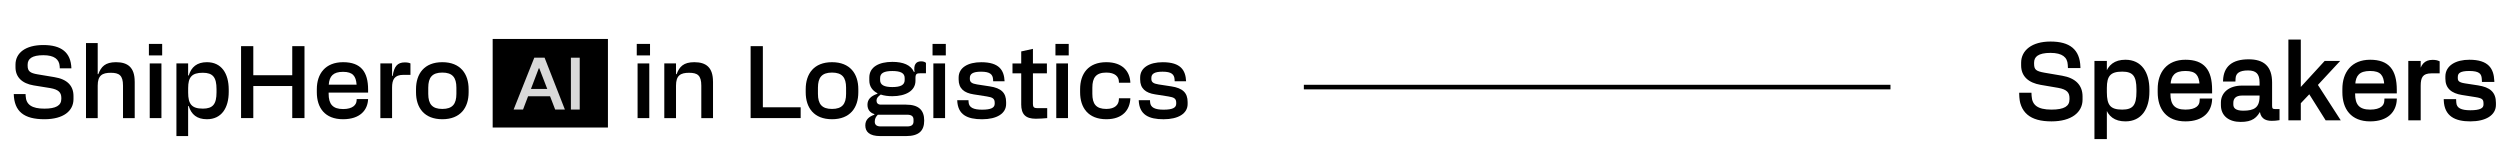 <svg width="1091" height="66" viewBox="0 0 1091 66" fill="none" xmlns="http://www.w3.org/2000/svg">
<path d="M825 37H569V39H825V37Z" fill="black"/>
<path d="M265.3 17H215V55.65H265.3V17Z" fill="black"/>
<path d="M21.96 38.442L14.7 37.272C9.59 36.422 6.76 33.642 6.76 29.332V28.212C6.76 23.102 11.11 19.652 18.92 19.652C26.73 19.652 30.94 22.832 31.16 29.832H26.09L26.05 28.982C25.87 25.842 23.63 24.092 18.92 24.092C13.94 24.092 12.06 25.662 12.06 28.222V28.672C12.06 31.142 13.23 31.902 16.41 32.442L23.68 33.652C29.38 34.552 32.07 37.462 32.07 41.902V43.242C32.07 48.402 27.72 52.032 19.38 52.032C10.44 52.032 6.22 48.622 6 41.042H11.16L11.2 41.892C11.38 45.702 13.93 47.412 19.36 47.412C24.38 47.412 26.76 46.072 26.76 43.152V42.702C26.76 40.322 25.5 39.072 21.96 38.442Z" fill="black"/>
<path d="M58.79 35.621V51.541H53.68V37.371C53.68 32.881 52.02 31.761 48.34 31.761C44.66 31.761 42.64 32.881 42.64 37.371V51.541H37.53V18.801H42.64V32.341H42.91C44.12 29.111 45.91 27.141 50.62 27.141C55.78 27.141 58.78 29.431 58.78 35.621H58.79Z" fill="black"/>
<path d="M64.98 19.162H70.77V24.182H64.98V19.162ZM65.34 27.682H70.45V51.542H65.34V27.682Z" fill="black"/>
<path d="M99.82 39.111V40.101C99.82 47.141 96.64 52.031 90.31 52.031C85.96 52.031 83.49 49.971 82.37 46.291H82.1V59.381H76.99V27.681H82.1V32.931H82.37C83.49 29.251 85.96 27.141 90.31 27.141C96.63 27.141 99.82 32.031 99.82 39.111ZM88.48 47.411C92.92 47.411 94.49 45.441 94.49 40.281V38.931C94.49 33.731 92.92 31.751 88.48 31.751C83.68 31.751 82.11 33.721 82.11 38.431V40.401C82.11 45.421 83.68 47.401 88.48 47.401V47.411Z" fill="black"/>
<path d="M127.54 20.141H132.88V51.531H127.54V37.541H110.54V51.531H105.2V20.141H110.54V32.831H127.54V20.141Z" fill="black"/>
<path d="M138.26 40.281V38.931C138.26 32.201 141.98 27.141 149.74 27.141C157.5 27.141 160.64 31.361 160.64 39.071V40.411H143.42V40.951C143.42 45.391 145.17 47.591 149.74 47.591C153.96 47.591 155.53 45.711 155.62 43.911L155.66 43.241H160.64C160.46 47.991 157.19 52.031 149.7 52.031C141.76 52.031 138.26 47.011 138.26 40.281ZM155.62 36.961C155.35 33.191 153.96 31.351 149.7 31.351C145.44 31.351 143.74 33.191 143.47 36.961H155.62Z" fill="black"/>
<path d="M179.12 27.68V32.66H176.12C172.13 32.66 171.1 34.681 171.1 38.27V51.541H165.99V27.68H171.1V33.111H171.37C172 28.98 173.43 27.23 176.66 27.23C177.96 27.23 178.63 27.451 179.13 27.68H179.12Z" fill="black"/>
<path d="M204.51 38.931V40.281C204.51 47.011 200.92 52.031 193.03 52.031C185.14 52.031 181.55 47.011 181.55 40.281V38.931C181.55 32.201 185.14 27.141 193.03 27.141C200.92 27.141 204.51 32.211 204.51 38.931ZM193.03 47.541C197.42 47.541 199.17 45.431 199.17 40.951V38.261C199.17 33.781 197.42 31.671 193.03 31.671C188.64 31.671 186.89 33.781 186.89 38.261V40.951C186.89 45.441 188.64 47.541 193.03 47.541Z" fill="black"/>
<path d="M277.88 19.162H283.67V24.182H277.88V19.162ZM278.24 27.682H283.35V51.542H278.24V27.682Z" fill="black"/>
<path d="M311.16 35.621V51.541H306.05V37.371C306.05 32.881 304.39 31.761 300.71 31.761C297.03 31.761 295.01 32.881 295.01 37.371V51.541H289.9V27.681H295.01V32.341H295.28C296.49 29.111 298.28 27.141 302.99 27.141C308.15 27.141 311.15 29.431 311.15 35.621H311.16Z" fill="black"/>
<path d="M327.57 20.141H332.91V46.821H349.41V51.531H327.57V20.141Z" fill="black"/>
<path d="M374.57 38.931V40.281C374.57 47.011 370.98 52.031 363.09 52.031C355.2 52.031 351.61 47.011 351.61 40.281V38.931C351.61 32.201 355.2 27.141 363.09 27.141C370.98 27.141 374.57 32.211 374.57 38.931ZM363.09 47.541C367.49 47.541 369.23 45.431 369.23 40.951V38.261C369.23 33.781 367.48 31.671 363.09 31.671C358.7 31.671 356.95 33.781 356.95 38.261V40.951C356.95 45.441 358.7 47.541 363.09 47.541Z" fill="black"/>
<path d="M389.42 41.981C387.54 41.981 385.83 41.761 384.35 41.261C383.14 42.202 382.51 42.782 382.51 43.911C382.51 44.901 383.09 45.661 384.39 45.661H395.38C400.94 45.661 403.32 48.081 403.32 52.611C403.32 57.142 400.94 59.382 395.38 59.382H384.12C379.37 59.382 377.62 57.452 377.62 54.721C377.62 52.252 379.19 50.911 381.57 50.062V49.791C379.69 49.212 378.56 47.822 378.56 45.712C378.56 43.471 379.91 41.941 382.91 40.911V40.691C380.76 39.572 379.37 37.731 379.37 35.172V33.822C379.37 29.252 383.54 27.002 389.42 27.002C394.13 27.002 397.49 28.341 398.84 31.392H399.11C398.62 28.392 399.65 26.771 401.94 26.771C403.06 26.771 403.64 27.041 404.09 27.442V31.971H401.71C400.05 31.971 399.51 32.191 399.51 34.081V35.252C399.51 39.651 395.21 41.981 389.42 41.981ZM384.35 55.172H395.92C397.89 55.172 398.66 54.361 398.66 53.022V52.212C398.66 50.861 397.9 50.062 395.92 50.062H383.09C382.19 50.962 381.75 51.812 381.75 53.111C381.75 54.411 382.51 55.172 384.35 55.172ZM389.42 37.992C393.01 37.992 394.8 37.092 394.8 34.941V34.041C394.8 31.892 393.01 30.991 389.42 30.991C385.83 30.991 384.08 31.892 384.08 34.041V34.941C384.08 37.092 385.87 37.992 389.42 37.992Z" fill="black"/>
<path d="M406.96 19.162H412.75V24.182H406.96V19.162ZM407.32 27.682H412.43V51.542H407.32V27.682Z" fill="black"/>
<path d="M417.72 43.732H422.65L422.69 44.542C422.82 47.012 424.98 47.862 428.57 47.862C432.43 47.862 434.09 47.052 434.09 45.262V44.862C434.09 43.022 433.19 42.482 430.64 42.082L424.9 41.182C420.69 40.552 418.35 38.582 418.35 34.682V33.832C418.35 29.522 422.39 27.152 428.22 27.152C436.11 27.152 438.18 30.692 438.4 35.452H433.42L433.38 34.692C433.25 32.452 432.04 31.282 428.13 31.282C424.5 31.282 423.24 32.272 423.24 34.022V34.422C423.24 35.812 424.05 36.482 426.38 36.842L431.94 37.692C436.96 38.452 439.07 40.522 439.07 44.552V45.402C439.07 49.532 435.03 52.042 428.58 52.042C422.13 52.042 417.95 50.112 417.73 43.742L417.72 43.732Z" fill="black"/>
<path d="M445.66 45.442V31.992H441.85V27.692H445.66V22.442L450.77 21.322V27.692H456.87V31.992H450.77V45.402C450.77 46.702 451.26 47.192 452.56 47.192H457V51.542C455.48 51.672 453.77 51.812 452.02 51.812C447.58 51.812 445.65 49.932 445.65 45.442H445.66Z" fill="black"/>
<path d="M460.6 19.162H466.39V24.182H460.6V19.162ZM460.96 27.682H466.07V51.542H460.96V27.682Z" fill="black"/>
<path d="M488.31 42.881H493.29C493.11 47.951 489.93 52.031 482.8 52.031C474.91 52.031 471.36 47.011 471.36 40.281V38.931C471.36 32.201 474.9 27.141 482.8 27.141C489.93 27.141 493.11 31.221 493.29 36.111H488.31L488.27 35.441C488.18 33.511 486.66 31.671 482.8 31.671C478.32 31.671 476.7 33.871 476.7 38.261V40.951C476.7 45.351 478.31 47.541 482.8 47.541C486.66 47.541 488.18 45.611 488.27 43.501L488.31 42.871V42.881Z" fill="black"/>
<path d="M496.93 43.732H501.86L501.9 44.542C502.03 47.012 504.19 47.862 507.78 47.862C511.64 47.862 513.3 47.052 513.3 45.262V44.862C513.3 43.022 512.4 42.482 509.85 42.082L504.11 41.182C499.9 40.552 497.56 38.582 497.56 34.682V33.832C497.56 29.522 501.6 27.152 507.43 27.152C515.32 27.152 517.39 30.692 517.61 35.452H512.63L512.59 34.692C512.46 32.452 511.24 31.282 507.34 31.282C503.71 31.282 502.45 32.272 502.45 34.022V34.422C502.45 35.812 503.26 36.482 505.59 36.842L511.15 37.692C516.17 38.452 518.28 40.522 518.28 44.552V45.402C518.28 49.532 514.24 52.042 507.79 52.042C501.34 52.042 497.16 50.112 496.94 43.742L496.93 43.732Z" fill="black"/>
<path d="M233.16 25.18H237.66L246.52 47.81H242.28L240.05 42.02H230.45L228.25 47.81H224.14L233.16 25.18ZM238.82 38.8L235.33 29.78H235.14L231.71 38.8H238.82Z" fill="#D9D9D9"/>
<path d="M249.14 25.18H252.99V47.81H249.14V25.18Z" fill="#D9D9D9"/>
<mask id="path-24-outside-1_7452_4427" maskUnits="userSpaceOnUse" x="881" y="17" width="209" height="44" fill="black">
<rect fill="white" x="881" y="17" width="209" height="44"/>
<path d="M903.626 42.835C903.626 40.062 902.216 38.558 898.315 37.853L890.607 36.537C885.484 35.644 882.523 33.012 882.523 28.547V27.372C882.523 22.343 886.894 18.63 894.837 18.63C903.062 18.63 907.151 21.92 907.386 29.205H902.921L902.874 28.265C902.686 24.599 900.148 22.578 894.837 22.578C889.291 22.578 887.176 24.411 887.176 27.372V27.842C887.176 30.803 888.398 31.555 892.111 32.213L899.819 33.529C905.506 34.516 908.326 37.477 908.326 42.083V43.493C908.326 48.616 903.861 52.47 895.26 52.47C886.095 52.47 881.818 48.757 881.583 40.955H886.048L886.095 41.895C886.33 46.266 889.103 48.334 895.26 48.334C900.947 48.334 903.626 46.783 903.626 43.305V42.835ZM927.535 26.573C934.209 26.573 937.499 31.743 937.499 39.075V40.015C937.499 47.3 934.209 52.47 927.535 52.47C922.976 52.47 920.391 50.355 919.216 46.595H918.934V60.225H914.516V27.09H918.934V32.495H919.216C920.391 28.735 922.976 26.573 927.535 26.573ZM918.934 40.25C918.934 46.031 920.579 48.334 926.125 48.334C931.201 48.334 932.846 46.031 932.846 40.062V39.028C932.846 33.059 931.201 30.756 926.125 30.756C920.579 30.756 918.934 33.059 918.934 38.37V40.25ZM953.723 52.47C945.686 52.47 942.114 47.3 942.114 40.25V38.84C942.114 31.79 945.921 26.573 953.723 26.573C961.572 26.573 964.862 30.662 964.862 39.216V40.25H946.673V40.955C946.673 45.843 948.647 48.334 953.723 48.334C958.564 48.334 960.303 46.266 960.397 44.198L960.444 43.493H964.862C964.627 48.428 961.29 52.47 953.723 52.47ZM946.72 36.913H960.397C960.115 32.636 958.611 30.474 953.723 30.474C948.835 30.474 946.955 32.636 946.72 36.913ZM991.371 52.235C988.504 52.235 986.624 51.06 986.624 47.488H986.389C984.65 51.107 982.676 52.705 977.835 52.705C972.994 52.705 969.704 50.308 969.704 45.89V44.715C969.704 40.908 972.759 37.853 978.446 37.853H986.577V35.973C986.577 31.884 984.744 30.239 981.031 30.239C977.13 30.239 975.25 31.602 975.109 34.14L975.062 35.08H970.644C970.879 29.44 974.216 26.385 981.313 26.385C987.611 26.385 991.042 29.158 991.042 36.02V46.219C991.042 47.629 991.512 48.099 992.922 48.099H994.285V52C993.392 52.141 992.64 52.235 991.371 52.235ZM974.122 45.608C974.122 47.629 975.626 48.804 978.963 48.804C983.71 48.804 986.577 47.441 986.577 42.13V41.19H978.493C975.297 41.19 974.122 42.835 974.122 44.903V45.608ZM1003.57 44.856V52H999.152V17.69H1003.57V38.934H1003.85L1014.71 27.09H1020.11L1011 36.913V37.148L1020.58 52H1015.18L1007.94 40.485H1007.71L1003.57 44.856ZM1034.32 52.47C1026.28 52.47 1022.71 47.3 1022.71 40.25V38.84C1022.71 31.79 1026.52 26.573 1034.32 26.573C1042.17 26.573 1045.46 30.662 1045.46 39.216V40.25H1027.27V40.955C1027.27 45.843 1029.24 48.334 1034.32 48.334C1039.16 48.334 1040.9 46.266 1040.99 44.198L1041.04 43.493H1045.46C1045.22 48.428 1041.89 52.47 1034.32 52.47ZM1027.32 36.913H1040.99C1040.71 32.636 1039.21 30.474 1034.32 30.474C1029.43 30.474 1027.55 32.636 1027.32 36.913ZM1061.58 26.62C1062.94 26.62 1063.65 26.855 1064.17 27.09V31.508H1061.11C1056.88 31.508 1055.89 33.67 1055.89 37.383V52H1051.48V27.09H1055.89V32.119H1056.18C1056.83 28.547 1058.29 26.62 1061.58 26.62ZM1078.05 52.47C1071.66 52.47 1067.19 50.402 1066.96 43.775H1071.38L1071.42 44.715C1071.56 47.676 1074.1 48.616 1078.05 48.616C1082.37 48.616 1084.3 47.676 1084.3 45.608V45.138C1084.3 42.976 1083.36 42.365 1080.4 41.895L1074.48 40.955C1070.06 40.25 1067.66 38.229 1067.66 34.328V33.388C1067.66 28.97 1071.89 26.573 1077.63 26.573C1085.85 26.573 1087.78 30.333 1088.01 35.268H1083.6L1083.55 34.375C1083.41 31.79 1082.04 30.474 1077.58 30.474C1073.44 30.474 1072.08 31.555 1072.08 33.623V34.093C1072.08 35.691 1072.93 36.443 1075.56 36.866L1081.39 37.759C1086.42 38.558 1088.72 40.532 1088.72 44.856V45.796C1088.72 49.885 1084.63 52.47 1078.05 52.47Z"/>
</mask>
<path d="M903.626 42.835C903.626 40.062 902.216 38.558 898.315 37.853L890.607 36.537C885.484 35.644 882.523 33.012 882.523 28.547V27.372C882.523 22.343 886.894 18.63 894.837 18.63C903.062 18.63 907.151 21.92 907.386 29.205H902.921L902.874 28.265C902.686 24.599 900.148 22.578 894.837 22.578C889.291 22.578 887.176 24.411 887.176 27.372V27.842C887.176 30.803 888.398 31.555 892.111 32.213L899.819 33.529C905.506 34.516 908.326 37.477 908.326 42.083V43.493C908.326 48.616 903.861 52.47 895.26 52.47C886.095 52.47 881.818 48.757 881.583 40.955H886.048L886.095 41.895C886.33 46.266 889.103 48.334 895.26 48.334C900.947 48.334 903.626 46.783 903.626 43.305V42.835ZM927.535 26.573C934.209 26.573 937.499 31.743 937.499 39.075V40.015C937.499 47.3 934.209 52.47 927.535 52.47C922.976 52.47 920.391 50.355 919.216 46.595H918.934V60.225H914.516V27.09H918.934V32.495H919.216C920.391 28.735 922.976 26.573 927.535 26.573ZM918.934 40.25C918.934 46.031 920.579 48.334 926.125 48.334C931.201 48.334 932.846 46.031 932.846 40.062V39.028C932.846 33.059 931.201 30.756 926.125 30.756C920.579 30.756 918.934 33.059 918.934 38.37V40.25ZM953.723 52.47C945.686 52.47 942.114 47.3 942.114 40.25V38.84C942.114 31.79 945.921 26.573 953.723 26.573C961.572 26.573 964.862 30.662 964.862 39.216V40.25H946.673V40.955C946.673 45.843 948.647 48.334 953.723 48.334C958.564 48.334 960.303 46.266 960.397 44.198L960.444 43.493H964.862C964.627 48.428 961.29 52.47 953.723 52.47ZM946.72 36.913H960.397C960.115 32.636 958.611 30.474 953.723 30.474C948.835 30.474 946.955 32.636 946.72 36.913ZM991.371 52.235C988.504 52.235 986.624 51.06 986.624 47.488H986.389C984.65 51.107 982.676 52.705 977.835 52.705C972.994 52.705 969.704 50.308 969.704 45.89V44.715C969.704 40.908 972.759 37.853 978.446 37.853H986.577V35.973C986.577 31.884 984.744 30.239 981.031 30.239C977.13 30.239 975.25 31.602 975.109 34.14L975.062 35.08H970.644C970.879 29.44 974.216 26.385 981.313 26.385C987.611 26.385 991.042 29.158 991.042 36.02V46.219C991.042 47.629 991.512 48.099 992.922 48.099H994.285V52C993.392 52.141 992.64 52.235 991.371 52.235ZM974.122 45.608C974.122 47.629 975.626 48.804 978.963 48.804C983.71 48.804 986.577 47.441 986.577 42.13V41.19H978.493C975.297 41.19 974.122 42.835 974.122 44.903V45.608ZM1003.57 44.856V52H999.152V17.69H1003.57V38.934H1003.85L1014.71 27.09H1020.11L1011 36.913V37.148L1020.58 52H1015.18L1007.94 40.485H1007.71L1003.57 44.856ZM1034.32 52.47C1026.28 52.47 1022.71 47.3 1022.71 40.25V38.84C1022.71 31.79 1026.52 26.573 1034.32 26.573C1042.17 26.573 1045.46 30.662 1045.46 39.216V40.25H1027.27V40.955C1027.27 45.843 1029.24 48.334 1034.32 48.334C1039.16 48.334 1040.9 46.266 1040.99 44.198L1041.04 43.493H1045.46C1045.22 48.428 1041.89 52.47 1034.32 52.47ZM1027.32 36.913H1040.99C1040.71 32.636 1039.21 30.474 1034.32 30.474C1029.43 30.474 1027.55 32.636 1027.32 36.913ZM1061.58 26.62C1062.94 26.62 1063.65 26.855 1064.17 27.09V31.508H1061.11C1056.88 31.508 1055.89 33.67 1055.89 37.383V52H1051.48V27.09H1055.89V32.119H1056.18C1056.83 28.547 1058.29 26.62 1061.58 26.62ZM1078.05 52.47C1071.66 52.47 1067.19 50.402 1066.96 43.775H1071.38L1071.42 44.715C1071.56 47.676 1074.1 48.616 1078.05 48.616C1082.37 48.616 1084.3 47.676 1084.3 45.608V45.138C1084.3 42.976 1083.36 42.365 1080.4 41.895L1074.48 40.955C1070.06 40.25 1067.66 38.229 1067.66 34.328V33.388C1067.66 28.97 1071.89 26.573 1077.63 26.573C1085.85 26.573 1087.78 30.333 1088.01 35.268H1083.6L1083.55 34.375C1083.41 31.79 1082.04 30.474 1077.58 30.474C1073.44 30.474 1072.08 31.555 1072.08 33.623V34.093C1072.08 35.691 1072.93 36.443 1075.56 36.866L1081.39 37.759C1086.42 38.558 1088.72 40.532 1088.72 44.856V45.796C1088.72 49.885 1084.63 52.47 1078.05 52.47Z" fill="black"/>
<path d="M898.315 37.853L898.404 37.361L898.4 37.36L898.315 37.853ZM890.607 36.537L890.522 37.03L890.523 37.03L890.607 36.537ZM907.386 29.205V29.705H907.903L907.886 29.189L907.386 29.205ZM902.921 29.205L902.422 29.23L902.446 29.705H902.921V29.205ZM902.874 28.265L903.374 28.24L903.374 28.239L902.874 28.265ZM892.111 32.213L892.024 32.705L892.027 32.706L892.111 32.213ZM899.819 33.529L899.905 33.036L899.904 33.036L899.819 33.529ZM881.583 40.955V40.455H881.068L881.084 40.97L881.583 40.955ZM886.048 40.955L886.548 40.93L886.524 40.455H886.048V40.955ZM886.095 41.895L885.596 41.92L885.596 41.922L886.095 41.895ZM903.626 42.835H904.126C904.126 41.359 903.747 40.141 902.781 39.209C901.835 38.296 900.391 37.72 898.404 37.361L898.315 37.853L898.227 38.345C900.141 38.691 901.352 39.219 902.087 39.928C902.8 40.617 903.126 41.538 903.126 42.835H903.626ZM898.315 37.853L898.4 37.36L890.692 36.044L890.607 36.537L890.523 37.03L898.231 38.346L898.315 37.853ZM890.607 36.537L890.693 36.044C888.191 35.608 886.276 34.757 884.991 33.521C883.718 32.297 883.023 30.658 883.023 28.547H882.523H882.023C882.023 30.901 882.809 32.81 884.298 34.242C885.774 35.662 887.901 36.573 890.522 37.03L890.607 36.537ZM882.523 28.547H883.023V27.372H882.523H882.023V28.547H882.523ZM882.523 27.372H883.023C883.023 25.018 884.04 22.98 886.001 21.516C887.975 20.042 890.937 19.13 894.837 19.13V18.63V18.13C890.794 18.13 887.6 19.074 885.403 20.714C883.193 22.364 882.023 24.697 882.023 27.372H882.523ZM894.837 18.63V19.13C898.896 19.13 901.837 19.944 903.788 21.57C905.724 23.183 906.772 25.669 906.887 29.221L907.386 29.205L907.886 29.189C907.766 25.456 906.652 22.655 904.428 20.802C902.22 18.961 899.004 18.13 894.837 18.13V18.63ZM907.386 29.205V28.705H902.921V29.205V29.705H907.386V29.205ZM902.921 29.205L903.421 29.18L903.374 28.24L902.874 28.265L902.375 28.29L902.422 29.23L902.921 29.205ZM902.874 28.265L903.374 28.239C903.274 26.285 902.537 24.711 901.072 23.643C899.629 22.591 897.544 22.078 894.837 22.078V22.578V23.078C897.441 23.078 899.282 23.576 900.483 24.451C901.661 25.309 902.287 26.579 902.375 28.291L902.874 28.265ZM894.837 22.578V22.078C892.026 22.078 889.991 22.54 888.647 23.451C887.265 24.387 886.676 25.754 886.676 27.372H887.176H887.676C887.676 26.029 888.145 24.999 889.208 24.279C890.307 23.533 892.103 23.078 894.837 23.078V22.578ZM887.176 27.372H886.676V27.842H887.176H887.676V27.372H887.176ZM887.176 27.842H886.676C886.676 29.386 886.996 30.497 887.932 31.276C888.816 32.012 890.179 32.378 892.024 32.705L892.111 32.213L892.199 31.721C890.331 31.39 889.226 31.051 888.571 30.507C887.968 30.005 887.676 29.259 887.676 27.842H887.176ZM892.111 32.213L892.027 32.706L899.735 34.022L899.819 33.529L899.904 33.036L892.196 31.72L892.111 32.213ZM899.819 33.529L899.734 34.022C902.514 34.504 904.53 35.459 905.849 36.8C907.159 38.131 907.826 39.889 907.826 42.083H908.326H908.826C908.826 39.671 908.084 37.646 906.562 36.098C905.049 34.56 902.812 33.541 899.905 33.036L899.819 33.529ZM908.326 42.083H907.826V43.493H908.326H908.826V42.083H908.326ZM908.326 43.493H907.826C907.826 45.893 906.788 47.988 904.723 49.499C902.645 51.021 899.493 51.97 895.26 51.97V52.47V52.97C899.628 52.97 903.01 51.992 905.314 50.306C907.632 48.609 908.826 46.216 908.826 43.493H908.326ZM895.26 52.47V51.97C890.733 51.97 887.512 51.051 885.397 49.257C883.296 47.475 882.198 44.753 882.083 40.94L881.583 40.955L881.084 40.97C881.204 44.959 882.362 47.995 884.75 50.02C887.123 52.033 890.623 52.97 895.26 52.97V52.47ZM881.583 40.955V41.455H886.048V40.955V40.455H881.583V40.955ZM886.048 40.955L885.549 40.98L885.596 41.92L886.095 41.895L886.595 41.87L886.548 40.93L886.048 40.955ZM886.095 41.895L885.596 41.922C885.72 44.217 886.52 45.987 888.167 47.161C889.784 48.313 892.142 48.834 895.26 48.834V48.334V47.834C892.222 47.834 890.114 47.321 888.747 46.346C887.41 45.393 886.706 43.944 886.595 41.868L886.095 41.895ZM895.26 48.334V48.834C898.13 48.834 900.333 48.446 901.832 47.553C903.38 46.631 904.126 45.201 904.126 43.305H903.626H903.126C903.126 44.887 902.533 45.971 901.32 46.694C900.058 47.446 898.078 47.834 895.26 47.834V48.334ZM903.626 43.305H904.126V42.835H903.626H903.126V43.305H903.626ZM919.216 46.595L919.693 46.446L919.583 46.095H919.216V46.595ZM918.934 46.595V46.095H918.434V46.595H918.934ZM918.934 60.225V60.725H919.434V60.225H918.934ZM914.516 60.225H914.016V60.725H914.516V60.225ZM914.516 27.09V26.59H914.016V27.09H914.516ZM918.934 27.09H919.434V26.59H918.934V27.09ZM918.934 32.495H918.434V32.995H918.934V32.495ZM919.216 32.495V32.995H919.583L919.693 32.644L919.216 32.495ZM927.535 26.573V27.073C930.726 27.073 933.064 28.301 934.619 30.375C936.19 32.468 936.999 35.475 936.999 39.075H937.499H937.999C937.999 35.343 937.163 32.099 935.419 29.774C933.661 27.43 931.017 26.073 927.535 26.073V26.573ZM937.499 39.075H936.999V40.015H937.499H937.999V39.075H937.499ZM937.499 40.015H936.999C936.999 43.591 936.19 46.586 934.62 48.674C933.064 50.742 930.726 51.97 927.535 51.97V52.47V52.97C931.017 52.97 933.661 51.613 935.419 49.275C937.162 46.957 937.999 43.724 937.999 40.015H937.499ZM927.535 52.47V51.97C925.333 51.97 923.659 51.46 922.402 50.539C921.145 49.618 920.257 48.251 919.693 46.446L919.216 46.595L918.738 46.744C919.349 48.699 920.341 50.269 921.811 51.346C923.28 52.422 925.178 52.97 927.535 52.97V52.47ZM919.216 46.595V46.095H918.934V46.595V47.095H919.216V46.595ZM918.934 46.595H918.434V60.225H918.934H919.434V46.595H918.934ZM918.934 60.225V59.725H914.516V60.225V60.725H918.934V60.225ZM914.516 60.225H915.016V27.09H914.516H914.016V60.225H914.516ZM914.516 27.09V27.59H918.934V27.09V26.59H914.516V27.09ZM918.934 27.09H918.434V32.495H918.934H919.434V27.09H918.934ZM918.934 32.495V32.995H919.216V32.495V31.995H918.934V32.495ZM919.216 32.495L919.693 32.644C920.257 30.838 921.146 29.458 922.404 28.526C923.661 27.594 925.335 27.073 927.535 27.073V26.573V26.073C925.175 26.073 923.277 26.633 921.808 27.722C920.34 28.811 919.349 30.392 918.738 32.346L919.216 32.495ZM918.934 40.25H918.434C918.434 43.158 918.84 45.34 920.069 46.784C921.316 48.251 923.301 48.834 926.125 48.834V48.334V47.834C923.403 47.834 921.792 47.266 920.83 46.136C919.85 44.983 919.434 43.123 919.434 40.25H918.934ZM926.125 48.334V48.834C928.726 48.834 930.596 48.244 931.781 46.747C932.939 45.283 933.346 43.063 933.346 40.062H932.846H932.346C932.346 43.03 931.93 44.946 930.997 46.126C930.09 47.272 928.599 47.834 926.125 47.834V48.334ZM932.846 40.062H933.346V39.028H932.846H932.346V40.062H932.846ZM932.846 39.028H933.346C933.346 36.027 932.939 33.807 931.781 32.343C930.596 30.846 928.726 30.256 926.125 30.256V30.756V31.256C928.599 31.256 930.09 31.818 930.997 32.964C931.93 34.144 932.346 36.06 932.346 39.028H932.846ZM926.125 30.756V30.256C923.301 30.256 921.323 30.839 920.076 32.239C918.843 33.623 918.434 35.69 918.434 38.37H918.934H919.434C919.434 35.739 919.847 33.999 920.823 32.904C921.785 31.824 923.403 31.256 926.125 31.256V30.756ZM918.934 38.37H918.434V40.25H918.934H919.434V38.37H918.934ZM964.862 40.25V40.75H965.362V40.25H964.862ZM946.673 40.25V39.75H946.173V40.25H946.673ZM960.397 44.198L959.898 44.165L959.897 44.175L960.397 44.198ZM960.444 43.493V42.993H959.976L959.945 43.46L960.444 43.493ZM964.862 43.493L965.361 43.517L965.386 42.993H964.862V43.493ZM946.72 36.913L946.22 36.886L946.191 37.413H946.72V36.913ZM960.397 36.913V37.413H960.931L960.895 36.88L960.397 36.913ZM953.723 52.47V51.97C949.817 51.97 947.065 50.718 945.281 48.675C943.487 46.62 942.614 43.697 942.614 40.25H942.114H941.614C941.614 43.853 942.526 47.04 944.528 49.333C946.539 51.637 949.591 52.97 953.723 52.97V52.47ZM942.114 40.25H942.614V38.84H942.114H941.614V40.25H942.114ZM942.114 38.84H942.614C942.614 35.4 943.542 32.463 945.367 30.393C947.184 28.333 949.94 27.073 953.723 27.073V26.573V26.073C949.703 26.073 946.655 27.421 944.617 29.732C942.588 32.033 941.614 35.23 941.614 38.84H942.114ZM953.723 26.573V27.073C957.564 27.073 960.183 28.072 961.857 30.013C963.545 31.971 964.362 34.987 964.362 39.216H964.862H965.362C965.362 34.891 964.533 31.585 962.614 29.36C960.681 27.119 957.73 26.073 953.723 26.073V26.573ZM964.862 39.216H964.362V40.25H964.862H965.362V39.216H964.862ZM964.862 40.25V39.75H946.673V40.25V40.75H964.862V40.25ZM946.673 40.25H946.173V40.955H946.673H947.173V40.25H946.673ZM946.673 40.955H946.173C946.173 43.452 946.674 45.447 947.925 46.815C949.185 48.193 951.11 48.834 953.723 48.834V48.334V47.834C951.259 47.834 949.659 47.23 948.663 46.14C947.658 45.041 947.173 43.346 947.173 40.955H946.673ZM953.723 48.334V48.834C956.207 48.834 957.97 48.304 959.136 47.444C960.316 46.574 960.843 45.397 960.896 44.221L960.397 44.198L959.897 44.175C959.857 45.067 959.467 45.958 958.543 46.639C957.606 47.33 956.079 47.834 953.723 47.834V48.334ZM960.397 44.198L960.895 44.231L960.942 43.526L960.444 43.493L959.945 43.46L959.898 44.165L960.397 44.198ZM960.444 43.493V43.993H964.862V43.493V42.993H960.444V43.493ZM964.862 43.493L964.362 43.469C964.25 45.829 963.4 47.938 961.707 49.46C960.013 50.984 957.418 51.97 953.723 51.97V52.47V52.97C957.594 52.97 960.451 51.935 962.376 50.204C964.303 48.471 965.238 46.092 965.361 43.517L964.862 43.493ZM946.72 36.913V37.413H960.397V36.913V36.413H946.72V36.913ZM960.397 36.913L960.895 36.88C960.752 34.709 960.295 32.95 959.149 31.745C957.991 30.527 956.229 29.974 953.723 29.974V30.474V30.974C956.104 30.974 957.538 31.502 958.424 32.434C959.323 33.379 959.759 34.84 959.898 36.946L960.397 36.913ZM953.723 30.474V29.974C951.215 29.974 949.371 30.528 948.128 31.73C946.888 32.931 946.341 34.69 946.22 36.886L946.72 36.913L947.219 36.94C947.333 34.859 947.844 33.398 948.824 32.449C949.803 31.501 951.342 30.974 953.723 30.974V30.474ZM986.624 47.488H987.124V46.988H986.624V47.488ZM986.389 47.488V46.988H986.075L985.938 47.271L986.389 47.488ZM986.577 37.853V38.353H987.077V37.853H986.577ZM975.109 34.14L974.61 34.112L974.61 34.115L975.109 34.14ZM975.062 35.08V35.58H975.538L975.561 35.105L975.062 35.08ZM970.644 35.08L970.144 35.059L970.123 35.58H970.644V35.08ZM994.285 48.099H994.785V47.599H994.285V48.099ZM994.285 52L994.363 52.494L994.785 52.427V52H994.285ZM986.577 41.19H987.077V40.69H986.577V41.19ZM991.371 52.235V51.735C989.993 51.735 988.952 51.45 988.256 50.828C987.57 50.216 987.124 49.19 987.124 47.488H986.624H986.124C986.124 49.358 986.618 50.706 987.589 51.574C988.55 52.432 989.883 52.735 991.371 52.735V52.235ZM986.624 47.488V46.988H986.389V47.488V47.988H986.624V47.488ZM986.389 47.488L985.938 47.271C985.086 49.045 984.208 50.254 983.004 51.034C981.8 51.813 980.205 52.205 977.835 52.205V52.705V53.205C980.306 53.205 982.119 52.798 983.547 51.873C984.975 50.949 985.953 49.55 986.84 47.705L986.389 47.488ZM977.835 52.705V52.205C975.49 52.205 973.581 51.624 972.268 50.565C970.969 49.517 970.204 47.963 970.204 45.89H969.704H969.204C969.204 48.235 970.084 50.088 971.64 51.343C973.183 52.587 975.339 53.205 977.835 53.205V52.705ZM969.704 45.89H970.204V44.715H969.704H969.204V45.89H969.704ZM969.704 44.715H970.204C970.204 42.954 970.907 41.38 972.264 40.239C973.628 39.093 975.689 38.353 978.446 38.353V37.853V37.353C975.516 37.353 973.206 38.141 971.621 39.474C970.029 40.812 969.204 42.669 969.204 44.715H969.704ZM978.446 37.853V38.353H986.577V37.853V37.353H978.446V37.853ZM986.577 37.853H987.077V35.973H986.577H986.077V37.853H986.577ZM986.577 35.973H987.077C987.077 33.865 986.606 32.275 985.55 31.219C984.494 30.163 982.95 29.739 981.031 29.739V30.239V30.739C982.825 30.739 984.054 31.138 984.843 31.926C985.632 32.715 986.077 33.992 986.077 35.973H986.577ZM981.031 30.239V29.739C979.036 29.739 977.474 30.085 976.38 30.823C975.258 31.58 974.688 32.709 974.61 34.112L975.109 34.14L975.608 34.168C975.671 33.033 976.111 32.211 976.94 31.652C977.796 31.074 979.125 30.739 981.031 30.739V30.239ZM975.109 34.14L974.61 34.115L974.563 35.055L975.062 35.08L975.561 35.105L975.608 34.165L975.109 34.14ZM975.062 35.08V34.58H970.644V35.08V35.58H975.062V35.08ZM970.644 35.08L971.144 35.101C971.257 32.377 972.113 30.354 973.727 29.001C975.352 27.637 977.826 26.885 981.313 26.885V26.385V25.885C977.703 25.885 974.96 26.661 973.084 28.234C971.196 29.819 970.266 32.143 970.144 35.059L970.644 35.08ZM981.313 26.385V26.885C984.4 26.885 986.683 27.566 988.196 28.993C989.704 30.415 990.542 32.666 990.542 36.02H991.042H991.542C991.542 32.512 990.665 29.946 988.882 28.265C987.106 26.59 984.524 25.885 981.313 25.885V26.385ZM991.042 36.02H990.542V46.219H991.042H991.542V36.02H991.042ZM991.042 46.219H990.542C990.542 46.952 990.658 47.599 991.1 48.041C991.542 48.483 992.189 48.599 992.922 48.599V48.099V47.599C992.245 47.599 991.952 47.48 991.807 47.334C991.661 47.189 991.542 46.896 991.542 46.219H991.042ZM992.922 48.099V48.599H994.285V48.099V47.599H992.922V48.099ZM994.285 48.099H993.785V52H994.285H994.785V48.099H994.285ZM994.285 52L994.207 51.506C993.332 51.644 992.607 51.735 991.371 51.735V52.235V52.735C992.673 52.735 993.452 52.638 994.363 52.494L994.285 52ZM974.122 45.608H973.622C973.622 46.761 974.062 47.724 975.007 48.376C975.921 49.005 977.25 49.304 978.963 49.304V48.804V48.304C977.339 48.304 976.247 48.015 975.575 47.552C974.934 47.111 974.622 46.476 974.622 45.608H974.122ZM978.963 48.804V49.304C981.361 49.304 983.407 48.965 984.854 47.855C986.333 46.721 987.077 44.873 987.077 42.13H986.577H986.077C986.077 44.698 985.387 46.187 984.246 47.062C983.073 47.961 981.312 48.304 978.963 48.304V48.804ZM986.577 42.13H987.077V41.19H986.577H986.077V42.13H986.577ZM986.577 41.19V40.69H978.493V41.19V41.69H986.577V41.19ZM978.493 41.19V40.69C976.814 40.69 975.578 41.123 974.762 41.911C973.944 42.702 973.622 43.777 973.622 44.903H974.122H974.622C974.622 43.961 974.888 43.18 975.456 42.631C976.027 42.08 976.976 41.69 978.493 41.69V41.19ZM974.122 44.903H973.622V45.608H974.122H974.622V44.903H974.122ZM1003.57 44.856L1003.21 44.512L1003.07 44.657V44.856H1003.57ZM1003.57 52V52.5H1004.07V52H1003.57ZM999.152 52H998.652V52.5H999.152V52ZM999.152 17.69V17.19H998.652V17.69H999.152ZM1003.57 17.69H1004.07V17.19H1003.57V17.69ZM1003.57 38.934H1003.07V39.434H1003.57V38.934ZM1003.85 38.934V39.434H1004.07L1004.22 39.272L1003.85 38.934ZM1014.71 27.09V26.59H1014.49L1014.34 26.752L1014.71 27.09ZM1020.11 27.09L1020.48 27.43L1021.26 26.59H1020.11V27.09ZM1011 36.913L1010.63 36.573L1010.5 36.717V36.913H1011ZM1011 37.148H1010.5V37.295L1010.58 37.419L1011 37.148ZM1020.58 52V52.5H1021.5L1021 51.729L1020.58 52ZM1015.18 52L1014.76 52.266L1014.9 52.5H1015.18V52ZM1007.94 40.485L1008.36 40.219L1008.22 39.985H1007.94V40.485ZM1007.71 40.485V39.985H1007.49L1007.34 40.141L1007.71 40.485ZM1003.57 44.856H1003.07V52H1003.57H1004.07V44.856H1003.57ZM1003.57 52V51.5H999.152V52V52.5H1003.57V52ZM999.152 52H999.652V17.69H999.152H998.652V52H999.152ZM999.152 17.69V18.19H1003.57V17.69V17.19H999.152V17.69ZM1003.57 17.69H1003.07V38.934H1003.57H1004.07V17.69H1003.57ZM1003.57 38.934V39.434H1003.85V38.934V38.434H1003.57V38.934ZM1003.85 38.934L1004.22 39.272L1015.08 27.428L1014.71 27.09L1014.34 26.752L1003.48 38.596L1003.85 38.934ZM1014.71 27.09V27.59H1020.11V27.09V26.59H1014.71V27.09ZM1020.11 27.09L1019.75 26.75L1010.63 36.573L1011 36.913L1011.36 37.253L1020.48 27.43L1020.11 27.09ZM1011 36.913H1010.5V37.148H1011H1011.5V36.913H1011ZM1011 37.148L1010.58 37.419L1020.16 52.271L1020.58 52L1021 51.729L1011.42 36.877L1011 37.148ZM1020.58 52V51.5H1015.18V52V52.5H1020.58V52ZM1015.18 52L1015.6 51.734L1008.36 40.219L1007.94 40.485L1007.52 40.751L1014.76 52.266L1015.18 52ZM1007.94 40.485V39.985H1007.71V40.485V40.985H1007.94V40.485ZM1007.71 40.485L1007.34 40.141L1003.21 44.512L1003.57 44.856L1003.93 45.2L1008.07 40.829L1007.71 40.485ZM1045.46 40.25V40.75H1045.96V40.25H1045.46ZM1027.27 40.25V39.75H1026.77V40.25H1027.27ZM1040.99 44.198L1040.5 44.165L1040.49 44.175L1040.99 44.198ZM1041.04 43.493V42.993H1040.57L1040.54 43.46L1041.04 43.493ZM1045.46 43.493L1045.96 43.517L1045.98 42.993H1045.46V43.493ZM1027.32 36.913L1026.82 36.886L1026.79 37.413H1027.32V36.913ZM1040.99 36.913V37.413H1041.53L1041.49 36.88L1040.99 36.913ZM1034.32 52.47V51.97C1030.41 51.97 1027.66 50.718 1025.88 48.675C1024.08 46.62 1023.21 43.697 1023.21 40.25H1022.71H1022.21C1022.21 43.853 1023.12 47.04 1025.13 49.333C1027.14 51.637 1030.19 52.97 1034.32 52.97V52.47ZM1022.71 40.25H1023.21V38.84H1022.71H1022.21V40.25H1022.71ZM1022.71 38.84H1023.21C1023.21 35.4 1024.14 32.463 1025.96 30.393C1027.78 28.333 1030.54 27.073 1034.32 27.073V26.573V26.073C1030.3 26.073 1027.25 27.421 1025.21 29.732C1023.19 32.033 1022.21 35.23 1022.21 38.84H1022.71ZM1034.32 26.573V27.073C1038.16 27.073 1040.78 28.072 1042.45 30.013C1044.14 31.971 1044.96 34.987 1044.96 39.216H1045.46H1045.96C1045.96 34.891 1045.13 31.585 1043.21 29.36C1041.28 27.119 1038.33 26.073 1034.32 26.073V26.573ZM1045.46 39.216H1044.96V40.25H1045.46H1045.96V39.216H1045.46ZM1045.46 40.25V39.75H1027.27V40.25V40.75H1045.46V40.25ZM1027.27 40.25H1026.77V40.955H1027.27H1027.77V40.25H1027.27ZM1027.27 40.955H1026.77C1026.77 43.452 1027.27 45.447 1028.52 46.815C1029.78 48.193 1031.71 48.834 1034.32 48.834V48.334V47.834C1031.86 47.834 1030.26 47.23 1029.26 46.14C1028.26 45.041 1027.77 43.346 1027.77 40.955H1027.27ZM1034.32 48.334V48.834C1036.8 48.834 1038.57 48.304 1039.73 47.444C1040.91 46.574 1041.44 45.397 1041.49 44.221L1040.99 44.198L1040.49 44.175C1040.45 45.067 1040.06 45.958 1039.14 46.639C1038.2 47.33 1036.68 47.834 1034.32 47.834V48.334ZM1040.99 44.198L1041.49 44.231L1041.54 43.526L1041.04 43.493L1040.54 43.46L1040.5 44.165L1040.99 44.198ZM1041.04 43.493V43.993H1045.46V43.493V42.993H1041.04V43.493ZM1045.46 43.493L1044.96 43.469C1044.85 45.829 1044 47.938 1042.3 49.46C1040.61 50.984 1038.02 51.97 1034.32 51.97V52.47V52.97C1038.19 52.97 1041.05 51.935 1042.97 50.204C1044.9 48.471 1045.84 46.092 1045.96 43.517L1045.46 43.493ZM1027.32 36.913V37.413H1040.99V36.913V36.413H1027.32V36.913ZM1040.99 36.913L1041.49 36.88C1041.35 34.709 1040.89 32.95 1039.75 31.745C1038.59 30.527 1036.83 29.974 1034.32 29.974V30.474V30.974C1036.7 30.974 1038.14 31.502 1039.02 32.434C1039.92 33.379 1040.36 34.84 1040.5 36.946L1040.99 36.913ZM1034.32 30.474V29.974C1031.81 29.974 1029.97 30.528 1028.73 31.73C1027.49 32.931 1026.94 34.69 1026.82 36.886L1027.32 36.913L1027.82 36.94C1027.93 34.859 1028.44 33.398 1029.42 32.449C1030.4 31.501 1031.94 30.974 1034.32 30.974V30.474ZM1064.17 27.09H1064.67V26.768L1064.37 26.635L1064.17 27.09ZM1064.17 31.508V32.008H1064.67V31.508H1064.17ZM1055.89 52V52.5H1056.39V52H1055.89ZM1051.48 52H1050.98V52.5H1051.48V52ZM1051.48 27.09V26.59H1050.98V27.09H1051.48ZM1055.89 27.09H1056.39V26.59H1055.89V27.09ZM1055.89 32.119H1055.39V32.619H1055.89V32.119ZM1056.18 32.119V32.619H1056.59L1056.67 32.21L1056.18 32.119ZM1061.58 26.62V27.12C1062.87 27.12 1063.51 27.34 1063.96 27.545L1064.17 27.09L1064.37 26.635C1063.79 26.37 1063.01 26.12 1061.58 26.12V26.62ZM1064.17 27.09H1063.67V31.508H1064.17H1064.67V27.09H1064.17ZM1064.17 31.508V31.008H1061.11V31.508V32.008H1064.17V31.508ZM1061.11 31.508V31.008C1058.92 31.008 1057.43 31.57 1056.52 32.748C1055.64 33.892 1055.39 35.509 1055.39 37.383H1055.89H1056.39C1056.39 35.544 1056.65 34.223 1057.31 33.359C1057.95 32.527 1059.08 32.008 1061.11 32.008V31.508ZM1055.89 37.383H1055.39V52H1055.89H1056.39V37.383H1055.89ZM1055.89 52V51.5H1051.48V52V52.5H1055.89V52ZM1051.48 52H1051.98V27.09H1051.48H1050.98V52H1051.48ZM1051.48 27.09V27.59H1055.89V27.09V26.59H1051.48V27.09ZM1055.89 27.09H1055.39V32.119H1055.89H1056.39V27.09H1055.89ZM1055.89 32.119V32.619H1056.18V32.119V31.619H1055.89V32.119ZM1056.18 32.119L1056.67 32.21C1056.99 30.459 1057.5 29.195 1058.26 28.369C1059 27.565 1060.04 27.12 1061.58 27.12V26.62V26.12C1059.83 26.12 1058.5 26.639 1057.52 27.691C1056.57 28.721 1056.02 30.207 1055.68 32.028L1056.18 32.119ZM1066.96 43.775V43.275H1066.44L1066.46 43.793L1066.96 43.775ZM1071.38 43.775L1071.87 43.75L1071.85 43.275H1071.38V43.775ZM1071.42 44.715L1071.92 44.691L1071.92 44.69L1071.42 44.715ZM1080.4 41.895L1080.32 42.389L1080.4 41.895ZM1074.48 40.955L1074.4 41.449L1074.4 41.449L1074.48 40.955ZM1088.01 35.268V35.768H1088.54L1088.51 35.244L1088.01 35.268ZM1083.6 35.268L1083.1 35.294L1083.12 35.768H1083.6V35.268ZM1083.55 34.375L1084.05 34.349L1084.05 34.348L1083.55 34.375ZM1075.56 36.866L1075.48 37.36L1075.48 37.36L1075.56 36.866ZM1081.39 37.759L1081.46 37.265L1081.46 37.265L1081.39 37.759ZM1078.05 52.47V51.97C1074.89 51.97 1072.3 51.456 1070.48 50.196C1068.69 48.959 1067.57 46.948 1067.46 43.757L1066.96 43.775L1066.46 43.793C1066.58 47.229 1067.81 49.565 1069.91 51.019C1071.98 52.45 1074.82 52.97 1078.05 52.97V52.47ZM1066.96 43.775V44.275H1071.38V43.775V43.275H1066.96V43.775ZM1071.38 43.775L1070.88 43.8L1070.92 44.74L1071.42 44.715L1071.92 44.69L1071.87 43.75L1071.38 43.775ZM1071.42 44.715L1070.92 44.739C1070.96 45.551 1071.17 46.252 1071.54 46.841C1071.91 47.431 1072.44 47.882 1073.07 48.218C1074.33 48.882 1076.05 49.116 1078.05 49.116V48.616V48.116C1076.1 48.116 1074.58 47.88 1073.54 47.334C1073.03 47.065 1072.65 46.726 1072.38 46.306C1072.12 45.887 1071.95 45.36 1071.92 44.691L1071.42 44.715ZM1078.05 48.616V49.116C1080.23 49.116 1081.89 48.882 1083.01 48.338C1083.59 48.061 1084.04 47.696 1084.35 47.224C1084.66 46.751 1084.8 46.206 1084.8 45.608H1084.3H1083.8C1083.8 46.044 1083.7 46.392 1083.51 46.676C1083.33 46.963 1083.03 47.22 1082.58 47.437C1081.66 47.88 1080.19 48.116 1078.05 48.116V48.616ZM1084.3 45.608H1084.8V45.138H1084.3H1083.8V45.608H1084.3ZM1084.3 45.138H1084.8C1084.8 43.986 1084.55 43.109 1083.77 42.491C1083.05 41.917 1081.95 41.635 1080.48 41.401L1080.4 41.895L1080.32 42.389C1081.81 42.625 1082.66 42.883 1083.15 43.273C1083.58 43.619 1083.8 44.128 1083.8 45.138H1084.3ZM1080.4 41.895L1080.48 41.401L1074.56 40.461L1074.48 40.955L1074.4 41.449L1080.32 42.389L1080.4 41.895ZM1074.48 40.955L1074.56 40.461C1072.4 40.117 1070.8 39.461 1069.76 38.475C1068.72 37.506 1068.16 36.167 1068.16 34.328H1067.66H1067.16C1067.16 36.39 1067.8 38.012 1069.07 39.205C1070.32 40.381 1072.14 41.088 1074.4 41.449L1074.48 40.955ZM1067.66 34.328H1068.16V33.388H1067.66H1067.16V34.328H1067.66ZM1067.66 33.388H1068.16C1068.16 31.366 1069.12 29.813 1070.77 28.743C1072.43 27.661 1074.82 27.073 1077.63 27.073V26.573V26.073C1074.7 26.073 1072.1 26.683 1070.22 27.904C1068.32 29.138 1067.16 30.992 1067.16 33.388H1067.66ZM1077.63 26.573V27.073C1081.67 27.073 1084.05 27.999 1085.46 29.421C1086.87 30.847 1087.4 32.869 1087.51 35.292L1088.01 35.268L1088.51 35.244C1088.39 32.732 1087.84 30.406 1086.17 28.718C1084.5 27.027 1081.8 26.073 1077.63 26.073V26.573ZM1088.01 35.268V34.768H1083.6V35.268V35.768H1088.01V35.268ZM1083.6 35.268L1084.09 35.242L1084.05 34.349L1083.55 34.375L1083.05 34.401L1083.1 35.294L1083.6 35.268ZM1083.55 34.375L1084.05 34.348C1083.97 32.97 1083.56 31.821 1082.48 31.048C1081.43 30.302 1079.84 29.974 1077.58 29.974V30.474V30.974C1079.79 30.974 1081.11 31.304 1081.9 31.863C1082.64 32.394 1082.98 33.195 1083.05 34.402L1083.55 34.375ZM1077.58 30.474V29.974C1075.49 29.974 1074 30.242 1073.02 30.847C1072.51 31.157 1072.15 31.555 1071.91 32.038C1071.67 32.517 1071.58 33.053 1071.58 33.623H1072.08H1072.58C1072.58 33.16 1072.66 32.785 1072.81 32.479C1072.95 32.178 1073.19 31.918 1073.54 31.699C1074.28 31.246 1075.53 30.974 1077.58 30.974V30.474ZM1072.08 33.623H1071.58V34.093H1072.08H1072.58V33.623H1072.08ZM1072.08 34.093H1071.58C1071.58 34.992 1071.83 35.744 1072.52 36.308C1073.16 36.836 1074.15 37.146 1075.48 37.36L1075.56 36.866L1075.64 36.372C1074.34 36.163 1073.58 35.885 1073.15 35.533C1072.76 35.215 1072.58 34.792 1072.58 34.093H1072.08ZM1075.56 36.866L1075.48 37.36L1081.31 38.253L1081.39 37.759L1081.46 37.265L1075.63 36.372L1075.56 36.866ZM1081.39 37.759L1081.31 38.253C1083.79 38.646 1085.5 39.318 1086.6 40.35C1087.67 41.362 1088.22 42.788 1088.22 44.856H1088.72H1089.22C1089.22 42.6 1088.61 40.877 1087.28 39.622C1085.97 38.386 1084.02 37.671 1081.46 37.265L1081.39 37.759ZM1088.72 44.856H1088.22V45.796H1088.72H1089.22V44.856H1088.72ZM1088.72 45.796H1088.22C1088.22 47.645 1087.31 49.164 1085.59 50.243C1083.85 51.333 1081.28 51.97 1078.05 51.97V52.47V52.97C1081.4 52.97 1084.17 52.314 1086.12 51.09C1088.09 49.854 1089.22 48.036 1089.22 45.796H1088.72Z" fill="black" mask="url(#path-24-outside-1_7452_4427)"/>
</svg>
